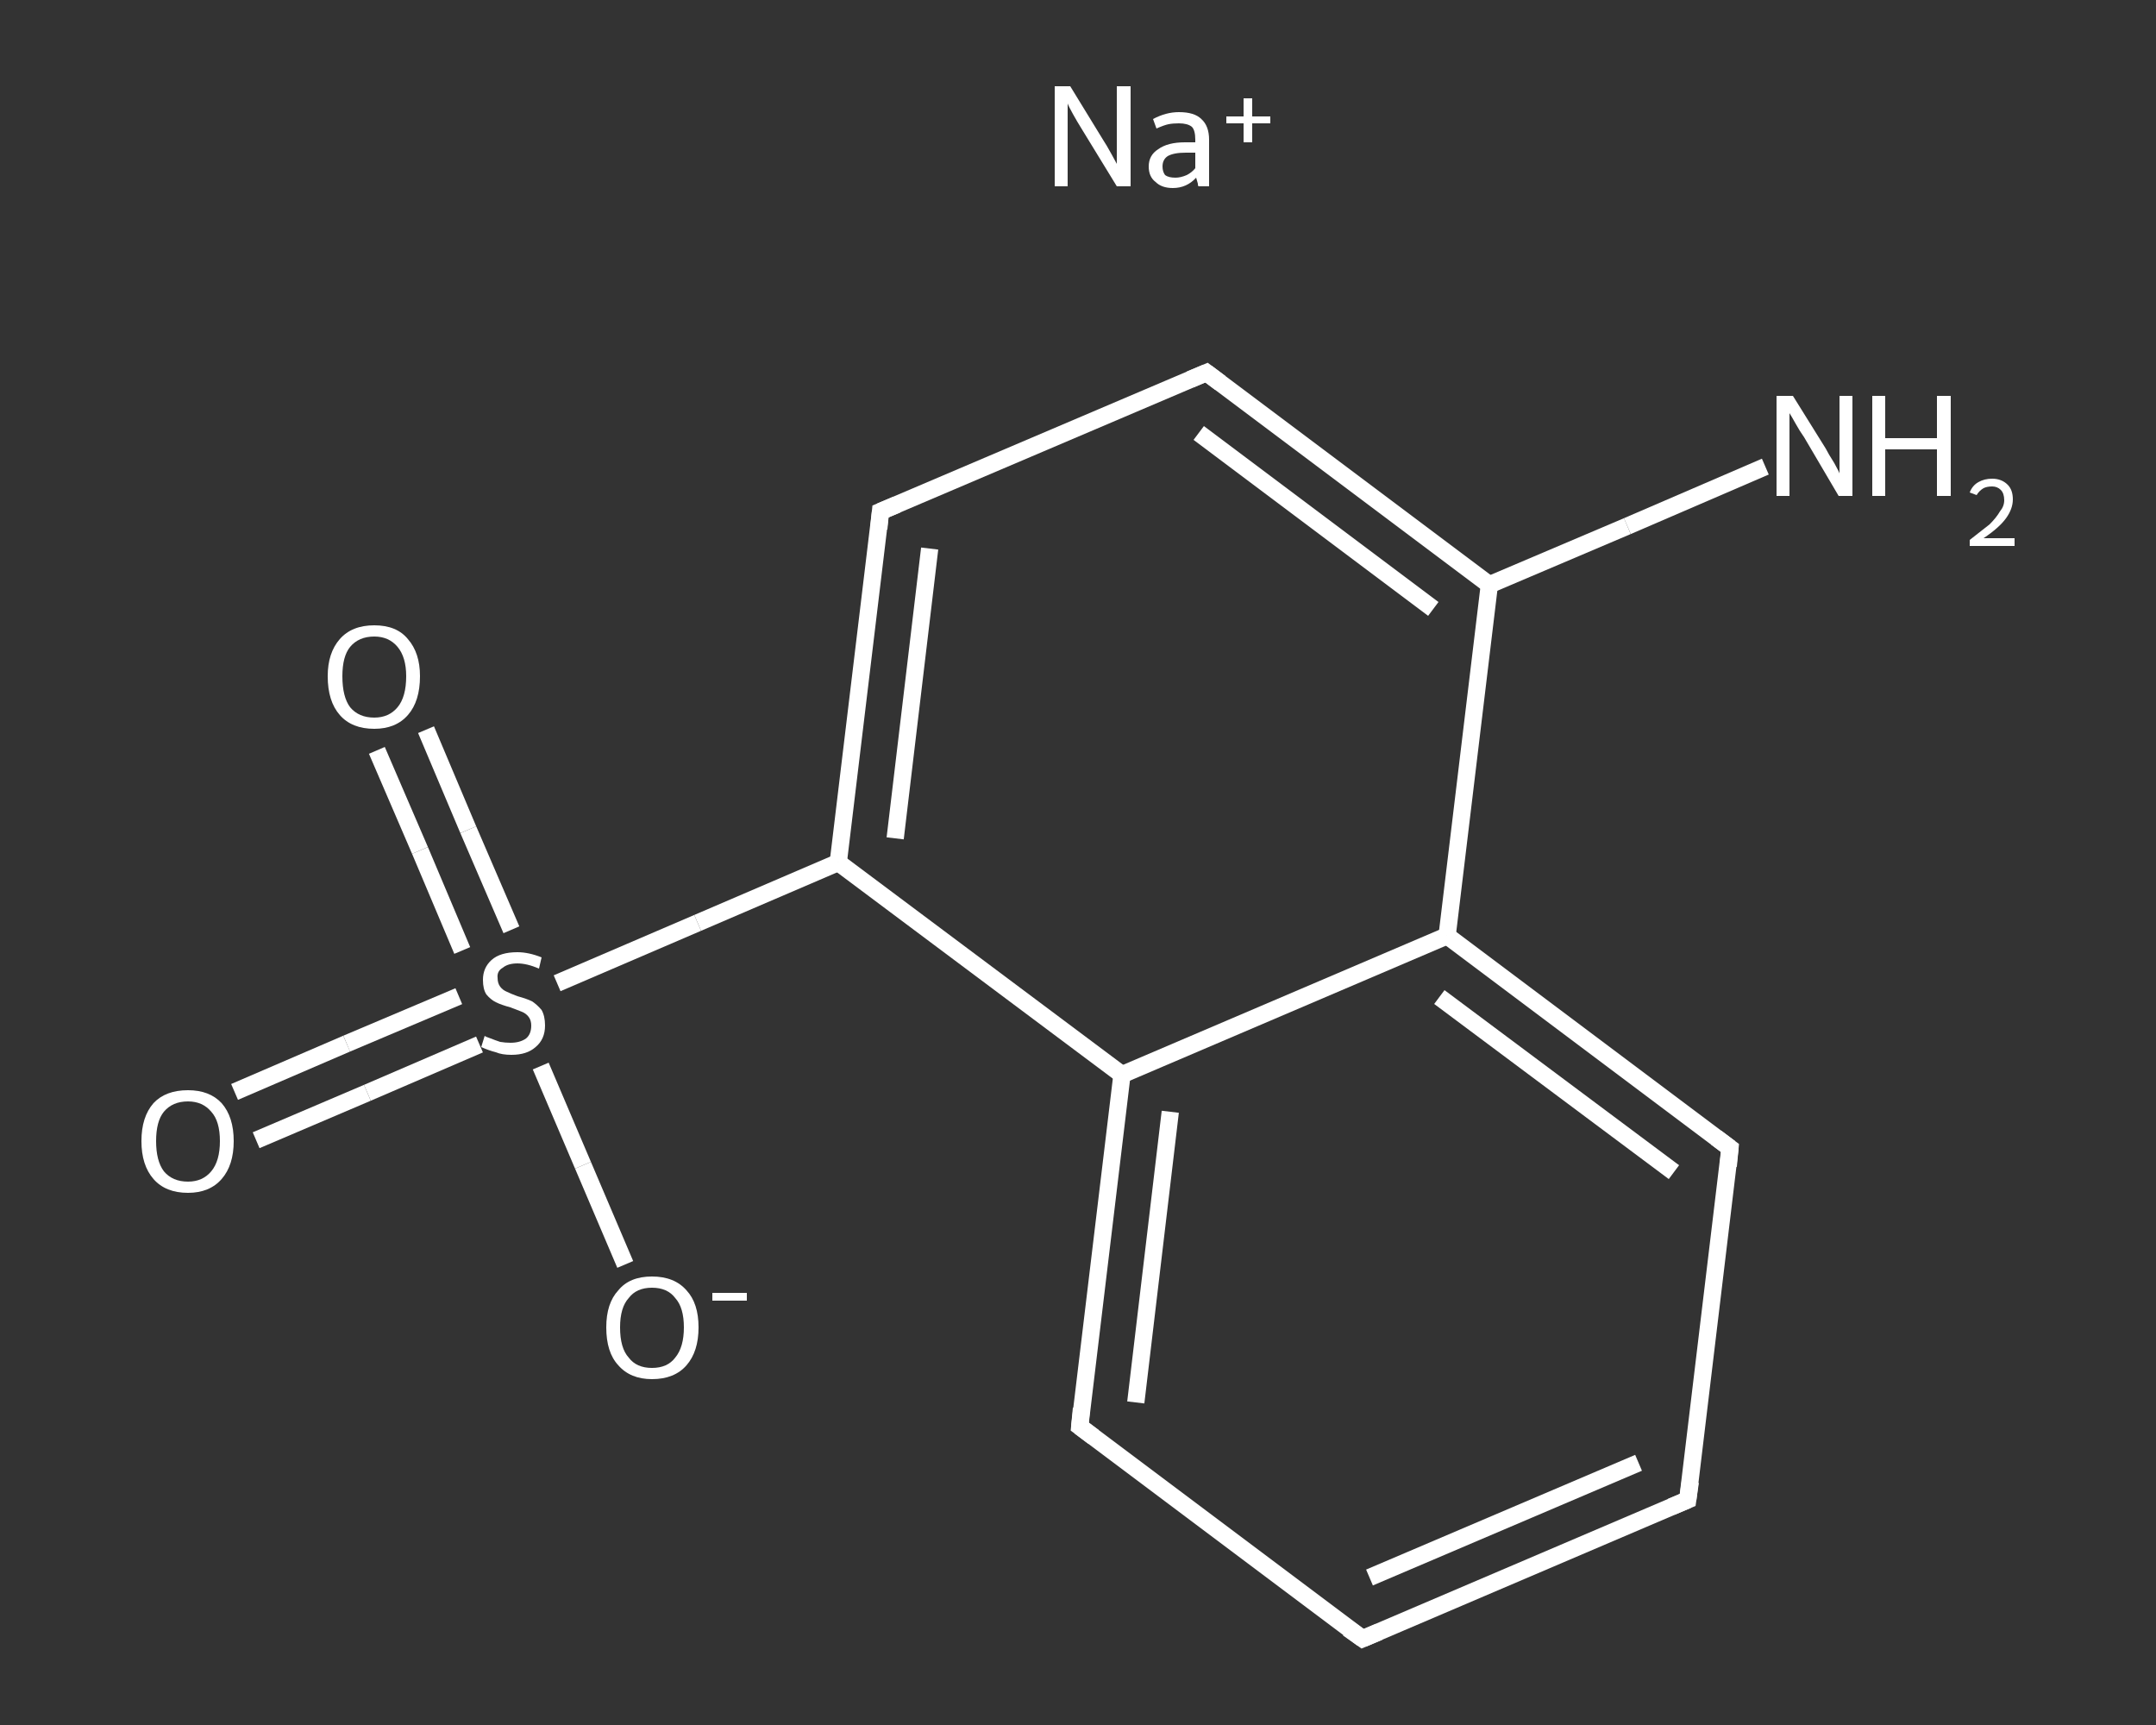 <?xml version='1.0' encoding='iso-8859-1'?>
<svg version='1.1' baseProfile='full'
              xmlns='http://www.w3.org/2000/svg'
                      xmlns:rdkit='http://www.rdkit.org/xml'
                      xmlns:xlink='http://www.w3.org/1999/xlink'
                  xml:space='preserve'
width='250px' height='200px' viewBox='0 0 250 200'>
<rect x="0" y="0" width="250" height="200" fill="#333333" stroke="none"/>
<!-- END OF HEADER -->
<rect style='opacity:1.0;fill:transparent;stroke:none' width='250.0' height='200.0' x='0.0' y='0.0'> </rect>
<path class='bond-0 atom-0 atom-1' d='M 204.7,54.1 L 188.7,61.0' style='fill:none;fill-rule:evenodd;stroke:#FFFFFF;stroke-width:2.0px;stroke-linecap:butt;stroke-linejoin:miter;stroke-opacity:1' />
<path class='bond-0 atom-0 atom-1' d='M 188.7,61.0 L 172.7,67.8' style='fill:none;fill-rule:evenodd;stroke:#FFFFFF;stroke-width:2.0px;stroke-linecap:butt;stroke-linejoin:miter;stroke-opacity:1' />
<path class='bond-1 atom-1 atom-2' d='M 172.7,67.8 L 139.9,43.2' style='fill:none;fill-rule:evenodd;stroke:#FFFFFF;stroke-width:2.0px;stroke-linecap:butt;stroke-linejoin:miter;stroke-opacity:1' />
<path class='bond-1 atom-1 atom-2' d='M 166.2,70.6 L 139.0,50.2' style='fill:none;fill-rule:evenodd;stroke:#FFFFFF;stroke-width:2.0px;stroke-linecap:butt;stroke-linejoin:miter;stroke-opacity:1' />
<path class='bond-2 atom-2 atom-3' d='M 139.9,43.2 L 102.1,59.3' style='fill:none;fill-rule:evenodd;stroke:#FFFFFF;stroke-width:2.0px;stroke-linecap:butt;stroke-linejoin:miter;stroke-opacity:1' />
<path class='bond-3 atom-3 atom-4' d='M 102.1,59.3 L 97.2,100.0' style='fill:none;fill-rule:evenodd;stroke:#FFFFFF;stroke-width:2.0px;stroke-linecap:butt;stroke-linejoin:miter;stroke-opacity:1' />
<path class='bond-3 atom-3 atom-4' d='M 107.8,63.6 L 103.8,97.2' style='fill:none;fill-rule:evenodd;stroke:#FFFFFF;stroke-width:2.0px;stroke-linecap:butt;stroke-linejoin:miter;stroke-opacity:1' />
<path class='bond-4 atom-4 atom-5' d='M 97.2,100.0 L 80.9,107.0' style='fill:none;fill-rule:evenodd;stroke:#FFFFFF;stroke-width:2.0px;stroke-linecap:butt;stroke-linejoin:miter;stroke-opacity:1' />
<path class='bond-4 atom-4 atom-5' d='M 80.9,107.0 L 64.6,114.0' style='fill:none;fill-rule:evenodd;stroke:#FFFFFF;stroke-width:2.0px;stroke-linecap:butt;stroke-linejoin:miter;stroke-opacity:1' />
<path class='bond-5 atom-5 atom-6' d='M 53.2,115.5 L 40.2,121.0' style='fill:none;fill-rule:evenodd;stroke:#FFFFFF;stroke-width:2.0px;stroke-linecap:butt;stroke-linejoin:miter;stroke-opacity:1' />
<path class='bond-5 atom-5 atom-6' d='M 40.2,121.0 L 27.2,126.6' style='fill:none;fill-rule:evenodd;stroke:#FFFFFF;stroke-width:2.0px;stroke-linecap:butt;stroke-linejoin:miter;stroke-opacity:1' />
<path class='bond-5 atom-5 atom-6' d='M 55.6,121.1 L 42.6,126.7' style='fill:none;fill-rule:evenodd;stroke:#FFFFFF;stroke-width:2.0px;stroke-linecap:butt;stroke-linejoin:miter;stroke-opacity:1' />
<path class='bond-5 atom-5 atom-6' d='M 42.6,126.7 L 29.7,132.2' style='fill:none;fill-rule:evenodd;stroke:#FFFFFF;stroke-width:2.0px;stroke-linecap:butt;stroke-linejoin:miter;stroke-opacity:1' />
<path class='bond-6 atom-5 atom-7' d='M 59.3,107.8 L 54.3,96.2' style='fill:none;fill-rule:evenodd;stroke:#FFFFFF;stroke-width:2.0px;stroke-linecap:butt;stroke-linejoin:miter;stroke-opacity:1' />
<path class='bond-6 atom-5 atom-7' d='M 54.3,96.2 L 49.4,84.6' style='fill:none;fill-rule:evenodd;stroke:#FFFFFF;stroke-width:2.0px;stroke-linecap:butt;stroke-linejoin:miter;stroke-opacity:1' />
<path class='bond-6 atom-5 atom-7' d='M 53.6,110.2 L 48.7,98.6' style='fill:none;fill-rule:evenodd;stroke:#FFFFFF;stroke-width:2.0px;stroke-linecap:butt;stroke-linejoin:miter;stroke-opacity:1' />
<path class='bond-6 atom-5 atom-7' d='M 48.7,98.6 L 43.7,87.0' style='fill:none;fill-rule:evenodd;stroke:#FFFFFF;stroke-width:2.0px;stroke-linecap:butt;stroke-linejoin:miter;stroke-opacity:1' />
<path class='bond-7 atom-5 atom-8' d='M 62.7,123.6 L 67.6,135.1' style='fill:none;fill-rule:evenodd;stroke:#FFFFFF;stroke-width:2.0px;stroke-linecap:butt;stroke-linejoin:miter;stroke-opacity:1' />
<path class='bond-7 atom-5 atom-8' d='M 67.6,135.1 L 72.5,146.6' style='fill:none;fill-rule:evenodd;stroke:#FFFFFF;stroke-width:2.0px;stroke-linecap:butt;stroke-linejoin:miter;stroke-opacity:1' />
<path class='bond-8 atom-4 atom-9' d='M 97.2,100.0 L 130.1,124.6' style='fill:none;fill-rule:evenodd;stroke:#FFFFFF;stroke-width:2.0px;stroke-linecap:butt;stroke-linejoin:miter;stroke-opacity:1' />
<path class='bond-9 atom-9 atom-10' d='M 130.1,124.6 L 125.2,165.4' style='fill:none;fill-rule:evenodd;stroke:#FFFFFF;stroke-width:2.0px;stroke-linecap:butt;stroke-linejoin:miter;stroke-opacity:1' />
<path class='bond-9 atom-9 atom-10' d='M 135.7,128.9 L 131.7,162.6' style='fill:none;fill-rule:evenodd;stroke:#FFFFFF;stroke-width:2.0px;stroke-linecap:butt;stroke-linejoin:miter;stroke-opacity:1' />
<path class='bond-10 atom-10 atom-11' d='M 125.2,165.4 L 158.0,190.0' style='fill:none;fill-rule:evenodd;stroke:#FFFFFF;stroke-width:2.0px;stroke-linecap:butt;stroke-linejoin:miter;stroke-opacity:1' />
<path class='bond-11 atom-11 atom-12' d='M 158.0,190.0 L 195.7,173.9' style='fill:none;fill-rule:evenodd;stroke:#FFFFFF;stroke-width:2.0px;stroke-linecap:butt;stroke-linejoin:miter;stroke-opacity:1' />
<path class='bond-11 atom-11 atom-12' d='M 158.8,182.9 L 190.0,169.6' style='fill:none;fill-rule:evenodd;stroke:#FFFFFF;stroke-width:2.0px;stroke-linecap:butt;stroke-linejoin:miter;stroke-opacity:1' />
<path class='bond-12 atom-12 atom-13' d='M 195.7,173.9 L 200.6,133.1' style='fill:none;fill-rule:evenodd;stroke:#FFFFFF;stroke-width:2.0px;stroke-linecap:butt;stroke-linejoin:miter;stroke-opacity:1' />
<path class='bond-13 atom-13 atom-14' d='M 200.6,133.1 L 167.8,108.5' style='fill:none;fill-rule:evenodd;stroke:#FFFFFF;stroke-width:2.0px;stroke-linecap:butt;stroke-linejoin:miter;stroke-opacity:1' />
<path class='bond-13 atom-13 atom-14' d='M 194.1,135.9 L 166.9,115.6' style='fill:none;fill-rule:evenodd;stroke:#FFFFFF;stroke-width:2.0px;stroke-linecap:butt;stroke-linejoin:miter;stroke-opacity:1' />
<path class='bond-14 atom-14 atom-1' d='M 167.8,108.5 L 172.7,67.8' style='fill:none;fill-rule:evenodd;stroke:#FFFFFF;stroke-width:2.0px;stroke-linecap:butt;stroke-linejoin:miter;stroke-opacity:1' />
<path class='bond-15 atom-14 atom-9' d='M 167.8,108.5 L 130.1,124.6' style='fill:none;fill-rule:evenodd;stroke:#FFFFFF;stroke-width:2.0px;stroke-linecap:butt;stroke-linejoin:miter;stroke-opacity:1' />
<path d='M 141.5,44.4 L 139.9,43.2 L 138.0,44.0' style='fill:none;stroke:#FFFFFF;stroke-width:2.0px;stroke-linecap:butt;stroke-linejoin:miter;stroke-opacity:1;' />
<path d='M 104.0,58.5 L 102.1,59.3 L 101.9,61.3' style='fill:none;stroke:#FFFFFF;stroke-width:2.0px;stroke-linecap:butt;stroke-linejoin:miter;stroke-opacity:1;' />
<path d='M 125.4,163.3 L 125.2,165.4 L 126.8,166.6' style='fill:none;stroke:#FFFFFF;stroke-width:2.0px;stroke-linecap:butt;stroke-linejoin:miter;stroke-opacity:1;' />
<path d='M 156.3,188.8 L 158.0,190.0 L 159.9,189.2' style='fill:none;stroke:#FFFFFF;stroke-width:2.0px;stroke-linecap:butt;stroke-linejoin:miter;stroke-opacity:1;' />
<path d='M 193.8,174.7 L 195.7,173.9 L 196.0,171.8' style='fill:none;stroke:#FFFFFF;stroke-width:2.0px;stroke-linecap:butt;stroke-linejoin:miter;stroke-opacity:1;' />
<path d='M 200.4,135.2 L 200.6,133.1 L 199.0,131.9' style='fill:none;stroke:#FFFFFF;stroke-width:2.0px;stroke-linecap:butt;stroke-linejoin:miter;stroke-opacity:1;' />
<path class='atom-0' d='M 207.9 45.9
L 211.7 52.0
Q 212.0 52.6, 212.7 53.7
Q 213.3 54.8, 213.3 54.9
L 213.3 45.9
L 214.8 45.9
L 214.8 57.5
L 213.2 57.5
L 209.2 50.7
Q 208.7 50.0, 208.2 49.1
Q 207.7 48.2, 207.5 47.9
L 207.5 57.5
L 206.0 57.5
L 206.0 45.9
L 207.9 45.9
' fill='#FFFFFF'/>
<path class='atom-0' d='M 217.1 45.9
L 218.6 45.9
L 218.6 50.8
L 224.6 50.8
L 224.6 45.9
L 226.2 45.9
L 226.2 57.5
L 224.6 57.5
L 224.6 52.1
L 218.6 52.1
L 218.6 57.5
L 217.1 57.5
L 217.1 45.9
' fill='#FFFFFF'/>
<path class='atom-0' d='M 228.4 57.1
Q 228.7 56.3, 229.4 55.9
Q 230.1 55.5, 231.0 55.5
Q 232.1 55.5, 232.8 56.2
Q 233.4 56.8, 233.4 57.9
Q 233.4 59.0, 232.6 60.1
Q 231.8 61.2, 230.0 62.4
L 233.6 62.4
L 233.6 63.3
L 228.4 63.3
L 228.4 62.6
Q 229.8 61.5, 230.7 60.8
Q 231.5 60.0, 231.9 59.3
Q 232.4 58.7, 232.4 58.0
Q 232.4 57.2, 232.0 56.8
Q 231.6 56.4, 231.0 56.4
Q 230.4 56.4, 230.0 56.6
Q 229.5 56.9, 229.2 57.4
L 228.4 57.1
' fill='#FFFFFF'/>
<path class='atom-5' d='M 56.2 120.1
Q 56.3 120.2, 56.9 120.4
Q 57.4 120.6, 58.0 120.8
Q 58.6 120.9, 59.2 120.9
Q 60.3 120.9, 61.0 120.4
Q 61.6 119.9, 61.6 118.9
Q 61.6 118.3, 61.3 117.9
Q 61.0 117.5, 60.5 117.3
Q 60.0 117.1, 59.2 116.8
Q 58.1 116.5, 57.5 116.2
Q 56.9 115.9, 56.4 115.3
Q 56.0 114.7, 56.0 113.6
Q 56.0 112.2, 57.0 111.3
Q 58.0 110.4, 60.0 110.4
Q 61.3 110.4, 62.8 111.0
L 62.5 112.3
Q 61.1 111.7, 60.0 111.7
Q 58.9 111.7, 58.3 112.2
Q 57.6 112.6, 57.7 113.4
Q 57.7 114.0, 58.0 114.4
Q 58.3 114.8, 58.8 115.0
Q 59.2 115.2, 60.0 115.5
Q 61.1 115.8, 61.7 116.1
Q 62.3 116.5, 62.8 117.1
Q 63.2 117.8, 63.2 118.9
Q 63.2 120.5, 62.1 121.4
Q 61.1 122.3, 59.3 122.3
Q 58.2 122.3, 57.5 122.0
Q 56.7 121.8, 55.8 121.4
L 56.2 120.1
' fill='#FFFFFF'/>
<path class='atom-6' d='M 16.4 132.3
Q 16.4 129.5, 17.8 127.9
Q 19.2 126.4, 21.8 126.4
Q 24.3 126.4, 25.7 127.9
Q 27.1 129.5, 27.1 132.3
Q 27.1 135.1, 25.7 136.7
Q 24.3 138.3, 21.8 138.3
Q 19.2 138.3, 17.8 136.7
Q 16.4 135.1, 16.4 132.3
M 21.8 137.0
Q 23.5 137.0, 24.5 135.8
Q 25.5 134.6, 25.5 132.3
Q 25.5 130.0, 24.5 128.9
Q 23.5 127.7, 21.8 127.7
Q 20.0 127.7, 19.0 128.9
Q 18.1 130.0, 18.1 132.3
Q 18.1 134.6, 19.0 135.8
Q 20.0 137.0, 21.8 137.0
' fill='#FFFFFF'/>
<path class='atom-7' d='M 38.0 78.4
Q 38.0 75.7, 39.4 74.1
Q 40.8 72.5, 43.4 72.5
Q 46.0 72.5, 47.3 74.1
Q 48.7 75.7, 48.7 78.4
Q 48.7 81.3, 47.3 82.9
Q 45.9 84.5, 43.4 84.5
Q 40.8 84.5, 39.4 82.9
Q 38.0 81.3, 38.0 78.4
M 43.4 83.2
Q 45.1 83.2, 46.1 82.0
Q 47.1 80.8, 47.1 78.4
Q 47.1 76.2, 46.1 75.0
Q 45.1 73.8, 43.4 73.8
Q 41.6 73.8, 40.6 75.0
Q 39.7 76.1, 39.7 78.4
Q 39.7 80.8, 40.6 82.0
Q 41.6 83.2, 43.4 83.2
' fill='#FFFFFF'/>
<path class='atom-8' d='M 70.3 153.9
Q 70.3 151.1, 71.7 149.6
Q 73.0 148.0, 75.6 148.0
Q 78.2 148.0, 79.6 149.6
Q 81.0 151.1, 81.0 153.9
Q 81.0 156.7, 79.6 158.3
Q 78.2 159.9, 75.6 159.9
Q 73.1 159.9, 71.7 158.3
Q 70.3 156.8, 70.3 153.9
M 75.6 158.6
Q 77.4 158.6, 78.3 157.4
Q 79.3 156.2, 79.3 153.9
Q 79.3 151.6, 78.3 150.5
Q 77.4 149.3, 75.6 149.3
Q 73.8 149.3, 72.9 150.5
Q 71.9 151.6, 71.9 153.9
Q 71.9 156.3, 72.9 157.4
Q 73.8 158.6, 75.6 158.6
' fill='#FFFFFF'/>
<path class='atom-8' d='M 82.6 149.9
L 86.6 149.9
L 86.6 150.8
L 82.6 150.8
L 82.6 149.9
' fill='#FFFFFF'/>
<path class='atom-15' d='M 124.1 10.0
L 127.9 16.2
Q 128.3 16.8, 128.9 17.9
Q 129.5 19.0, 129.5 19.0
L 129.5 10.0
L 131.1 10.0
L 131.1 21.6
L 129.5 21.6
L 125.4 14.9
Q 124.9 14.1, 124.4 13.2
Q 123.9 12.3, 123.8 12.0
L 123.8 21.6
L 122.3 21.6
L 122.3 10.0
L 124.1 10.0
' fill='#FFFFFF'/>
<path class='atom-15' d='M 133.2 19.3
Q 133.2 18.0, 134.3 17.3
Q 135.4 16.5, 137.4 16.5
L 138.6 16.5
L 138.6 16.2
Q 138.6 15.1, 138.2 14.7
Q 137.7 14.3, 136.7 14.3
Q 136.0 14.3, 135.5 14.4
Q 135.0 14.5, 134.1 14.9
L 133.7 13.8
Q 135.2 13.0, 136.7 13.0
Q 138.5 13.0, 139.3 13.8
Q 140.2 14.6, 140.2 16.2
L 140.2 21.6
L 139.0 21.6
Q 138.9 21.6, 138.9 21.3
Q 138.8 21.0, 138.7 20.6
Q 137.6 21.8, 136.0 21.8
Q 134.7 21.8, 134.0 21.1
Q 133.2 20.5, 133.2 19.3
M 134.8 19.3
Q 134.8 19.9, 135.1 20.3
Q 135.5 20.6, 136.3 20.6
Q 136.9 20.6, 137.6 20.3
Q 138.2 20.0, 138.6 19.5
L 138.6 17.7
L 137.5 17.7
Q 136.1 17.7, 135.4 18.1
Q 134.8 18.5, 134.8 19.3
' fill='#FFFFFF'/>
<path class='atom-15' d='M 142.2 13.5
L 144.2 13.5
L 144.2 11.4
L 145.2 11.4
L 145.2 13.5
L 147.3 13.5
L 147.3 14.3
L 145.2 14.3
L 145.2 16.5
L 144.2 16.5
L 144.2 14.3
L 142.2 14.3
L 142.2 13.5
' fill='#FFFFFF'/>
</svg>
